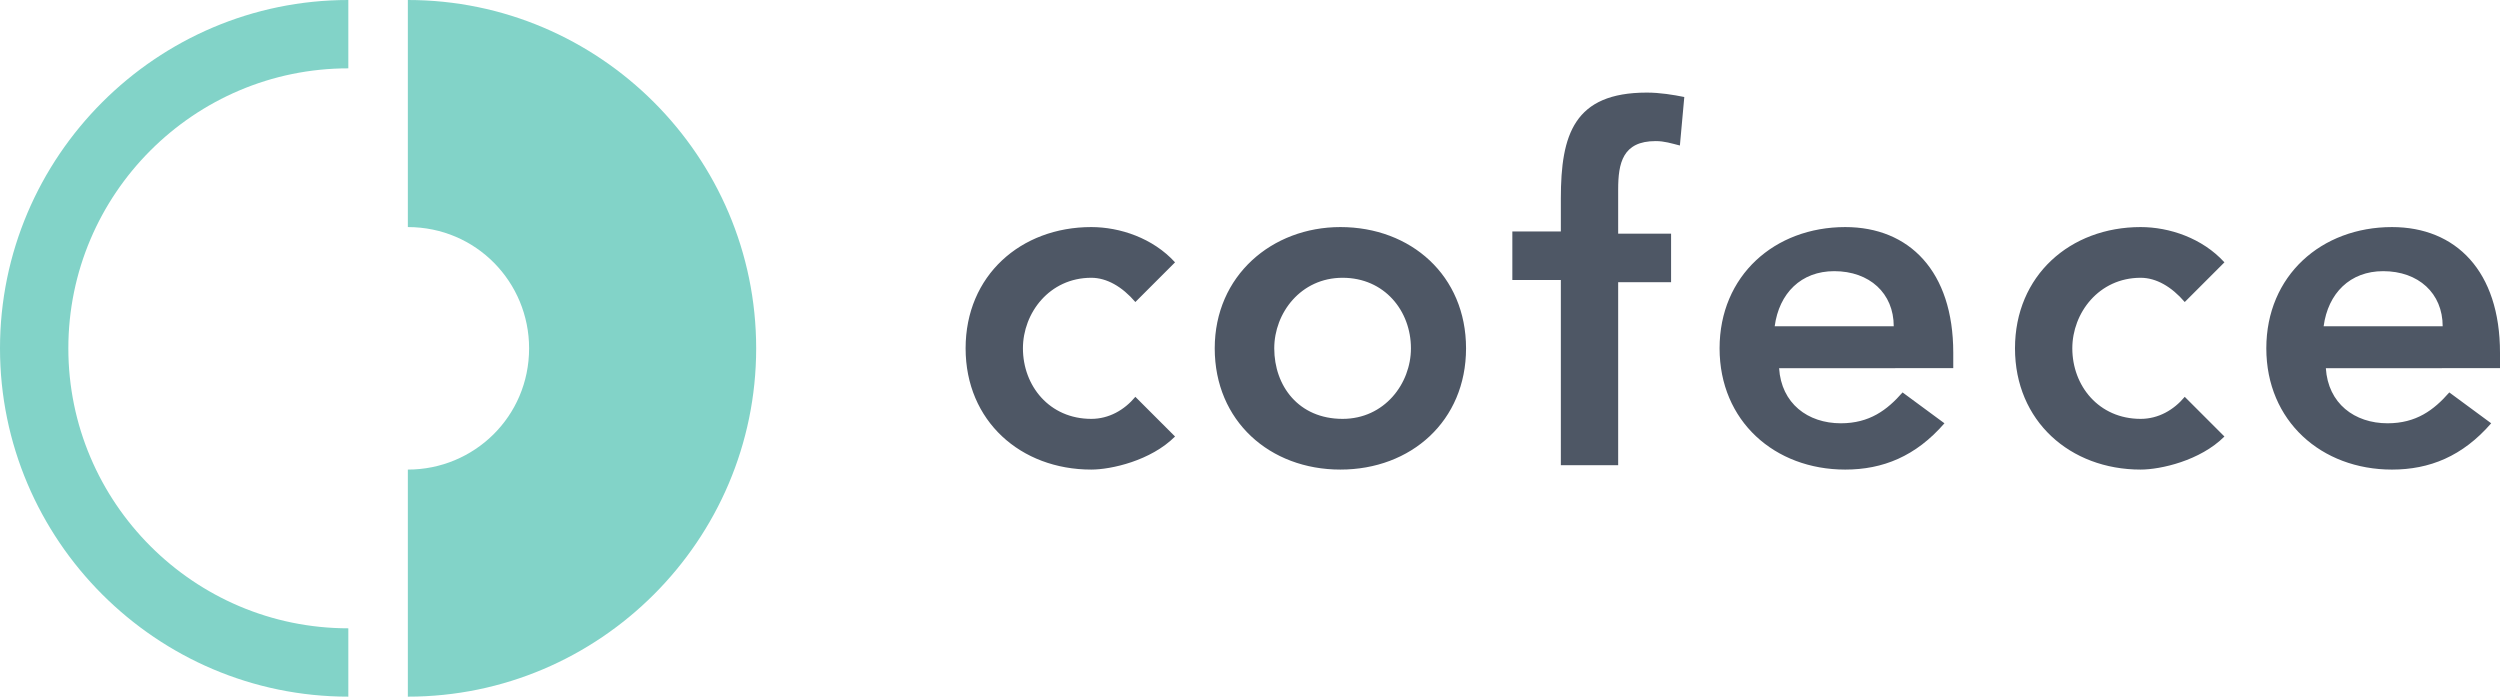 <?xml version="1.0" encoding="utf-8"?>
<!-- Generator: Adobe Illustrator 20.1.0, SVG Export Plug-In . SVG Version: 6.00 Build 0)  -->
<svg version="1.1" baseProfile="tiny" id="Layer_1" xmlns="http://www.w3.org/2000/svg" xmlns:xlink="http://www.w3.org/1999/xlink"
	 x="0px" y="0px" viewBox="0 0 113.4 31.6" xml:space="preserve">
<g>
	<path fill="#82D3C8" d="M15.8,28.5c-7,0-12.7-5.7-12.7-12.7c0-7,5.7-12.7,12.7-12.7V0C7.1,0,0,7.1,0,15.8c0,8.7,7.1,15.8,15.8,15.8
		V28.5z"/>
	<path fill="#82D3C8" d="M18.5,10.3c3.1,0,5.5,2.5,5.5,5.5c0,3.1-2.5,5.5-5.5,5.5v10.3c8.7,0,15.8-7.1,15.8-15.8
		C34.3,7.1,27.2,0,18.5,0V10.3z"/>
	<path fill="#4E5765" d="M53.3,11.9c-1-1.1-2.5-1.6-3.8-1.6c-3.2,0-5.7,2.2-5.7,5.5c0,3.3,2.5,5.5,5.7,5.5c0.9,0,2.7-0.4,3.8-1.5
		L51.5,18c-0.5,0.6-1.2,1-2,1c-1.9,0-3.1-1.5-3.1-3.2c0-1.6,1.2-3.2,3.1-3.2c0.7,0,1.4,0.4,2,1.1L53.3,11.9z M55.1,15.8
		c0,3.3,2.5,5.5,5.7,5.5c3.2,0,5.7-2.2,5.7-5.5c0-3.3-2.5-5.5-5.7-5.5C57.7,10.3,55.1,12.5,55.1,15.8 M57.8,15.8
		c0-1.6,1.2-3.2,3.1-3.2c1.9,0,3.1,1.5,3.1,3.2c0,1.6-1.2,3.2-3.1,3.2C58.9,19,57.8,17.5,57.8,15.8 M70.8,21.1h2.6v-8.3h2.4v-2.2
		h-2.4V8.6c0-1.2,0.2-2.2,1.7-2.2c0.4,0,0.7,0.1,1.1,0.2l0.2-2.2c-0.5-0.1-1.1-0.2-1.7-0.2c-3.3,0-3.9,1.9-3.9,4.8v1.5h-2.2v2.2h2.2
		V21.1z M88.6,16.7V16c0-3.7-2-5.7-4.9-5.7c-3.2,0-5.7,2.2-5.7,5.5c0,3.3,2.5,5.5,5.7,5.5c1.7,0,3.2-0.6,4.5-2.1l-1.9-1.4
		c-0.7,0.8-1.5,1.4-2.8,1.4c-1.5,0-2.7-0.9-2.8-2.5H88.6z M80.5,14.8c0.2-1.5,1.2-2.5,2.7-2.5c1.6,0,2.7,1,2.7,2.5H80.5z
		 M100.9,11.9c-1-1.1-2.5-1.6-3.8-1.6c-3.2,0-5.7,2.2-5.7,5.5c0,3.3,2.5,5.5,5.7,5.5c0.9,0,2.7-0.4,3.8-1.5L99.1,18
		c-0.5,0.6-1.2,1-2,1c-1.9,0-3.1-1.5-3.1-3.2c0-1.6,1.2-3.2,3.1-3.2c0.7,0,1.4,0.4,2,1.1L100.9,11.9z M113.4,16.7V16
		c0-3.7-2-5.7-4.9-5.7c-3.2,0-5.7,2.2-5.7,5.5c0,3.3,2.5,5.5,5.7,5.5c1.7,0,3.2-0.6,4.5-2.1l-1.9-1.4c-0.7,0.8-1.5,1.4-2.8,1.4
		c-1.5,0-2.7-0.9-2.8-2.5H113.4z M105.4,14.8c0.2-1.5,1.2-2.5,2.7-2.5c1.6,0,2.7,1,2.7,2.5H105.4z"/>
</g>
</svg>
